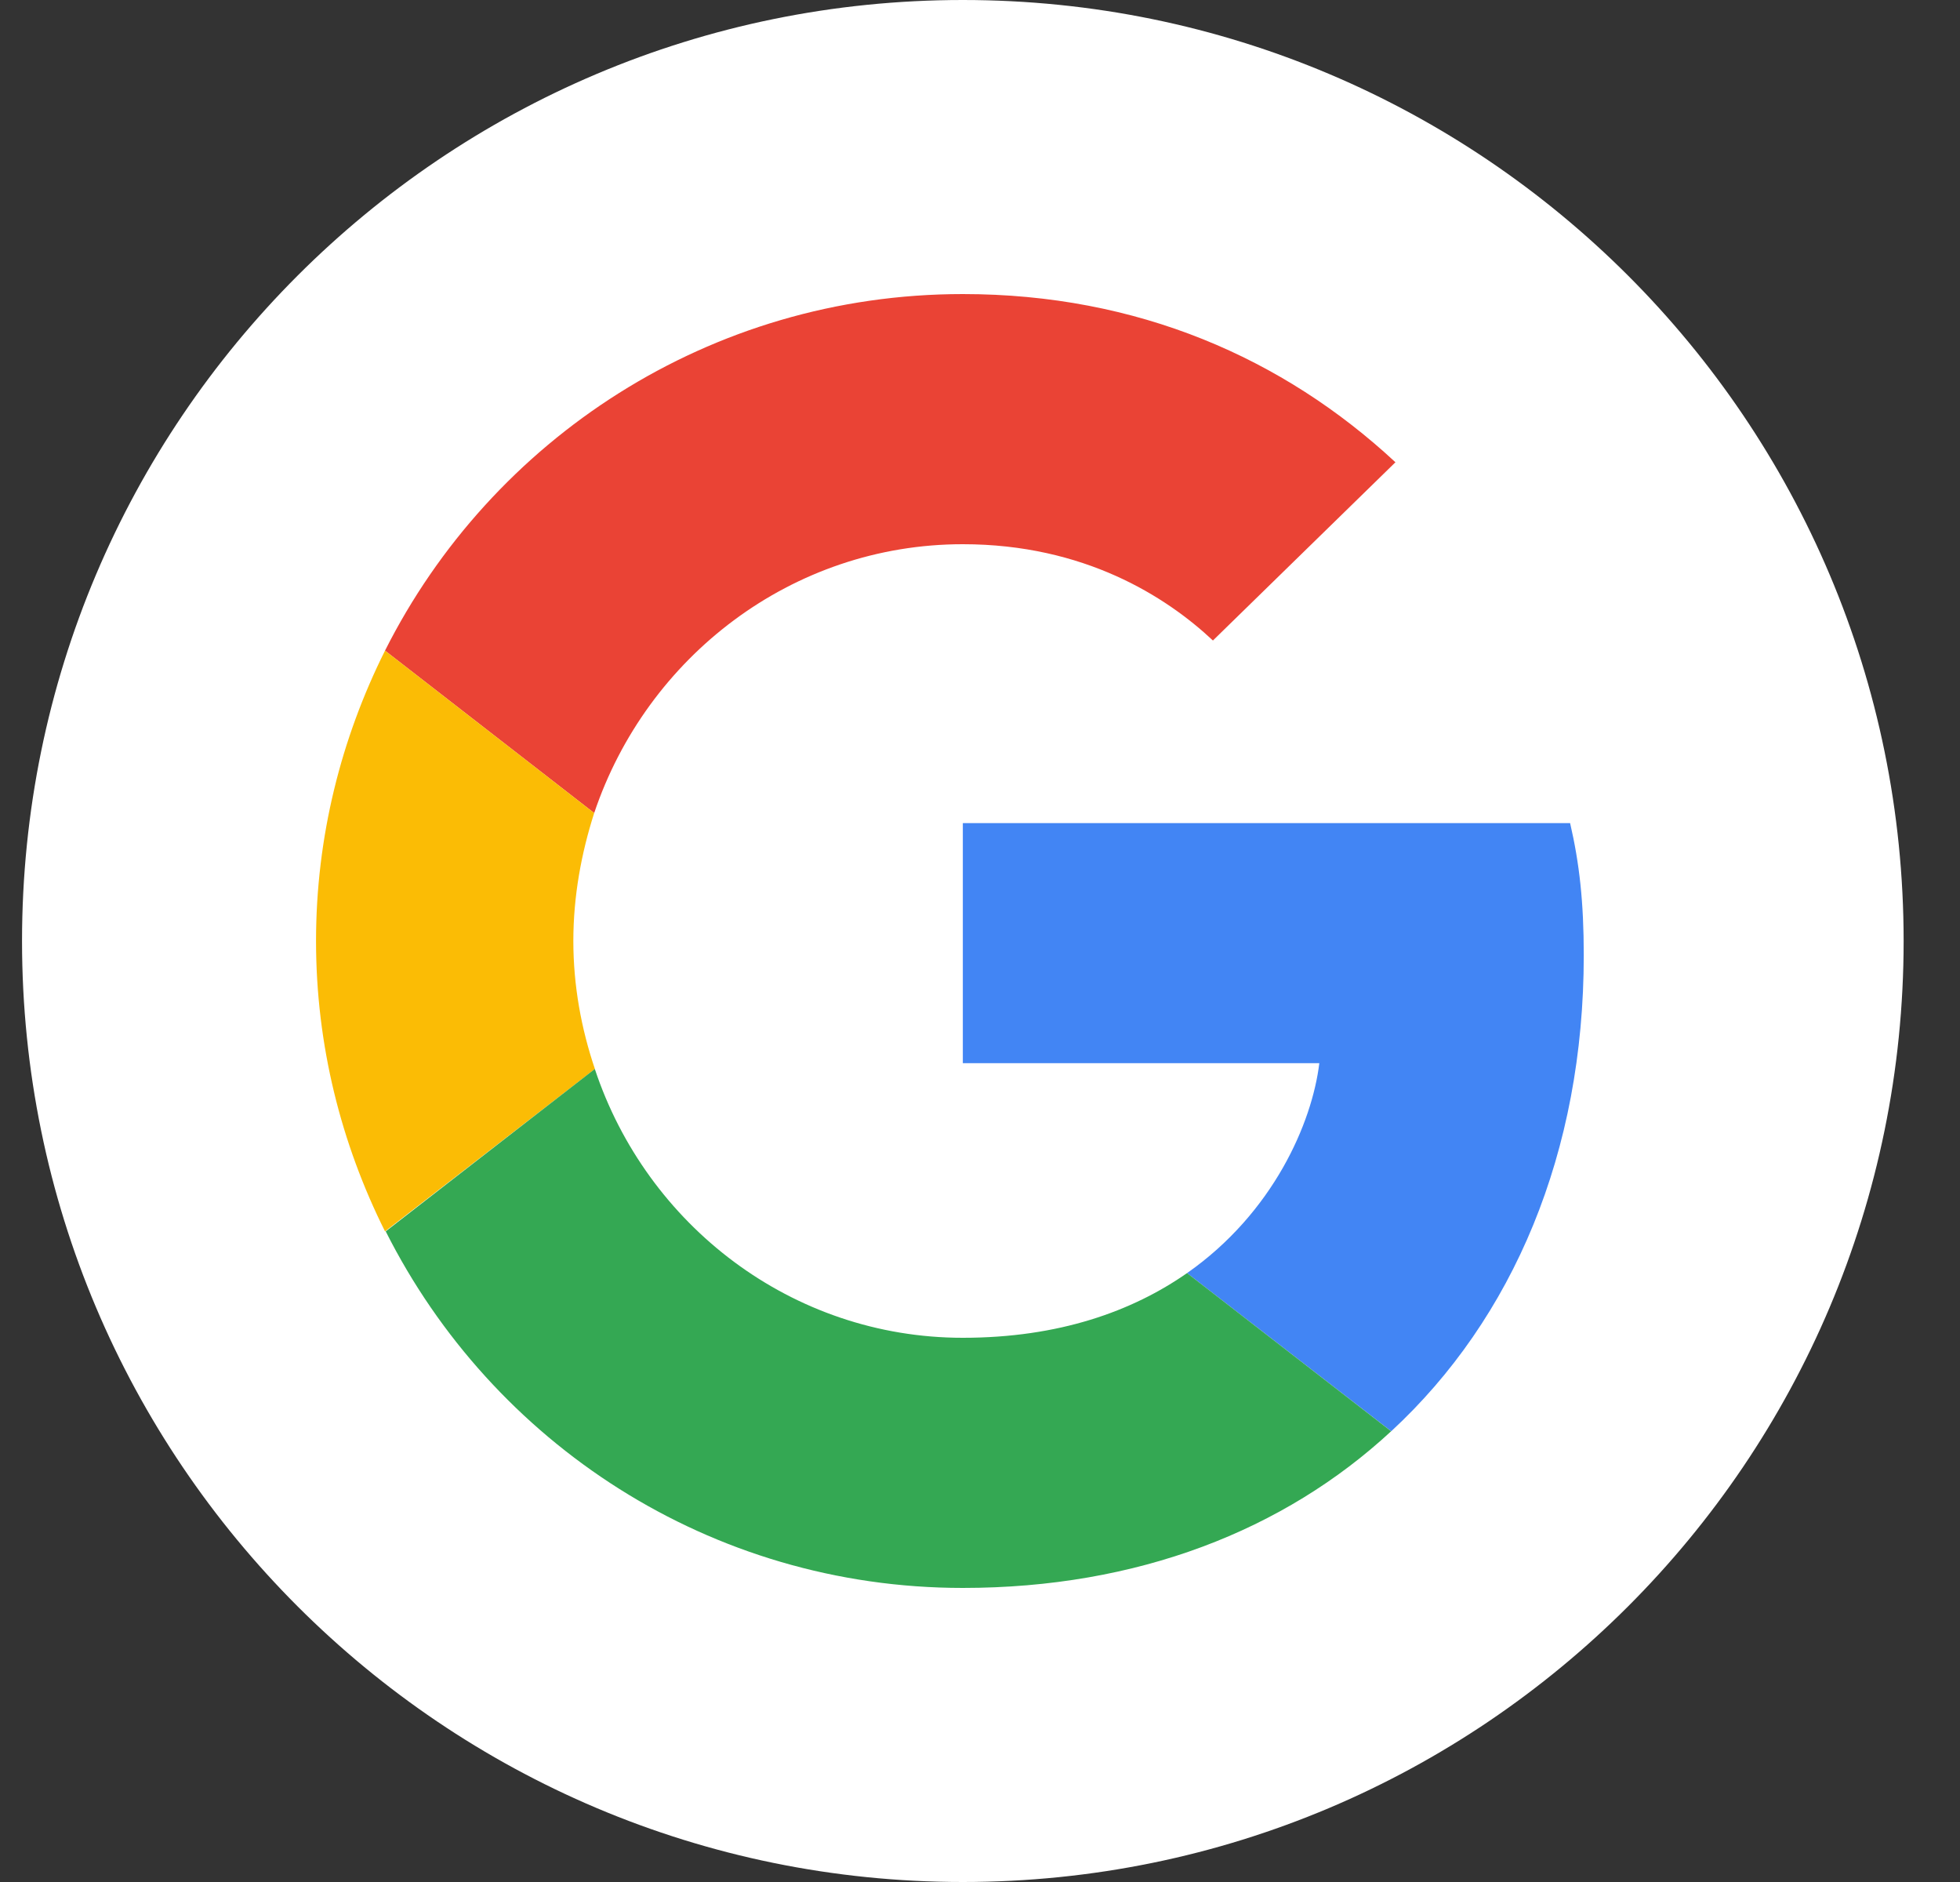 <svg width="25" height="24" viewBox="0 0 25 24" fill="none" xmlns="http://www.w3.org/2000/svg">
<rect x="0" y="0" width="25" height="24" fill="#333333" stroke="none"/>
<path fill-rule="evenodd" clip-rule="evenodd" d="M0.281 12C0.281 5.373 5.654 0 12.281 0C18.909 0 24.281 5.373 24.281 12C24.281 18.627 18.909 24 12.281 24C5.654 24 0.281 18.627 0.281 12Z" fill="white"/>
<path fill-rule="evenodd" clip-rule="evenodd" d="M12.281 6.94C13.83 6.94 14.875 7.609 15.471 8.168L17.799 5.895C16.369 4.566 14.509 3.75 12.281 3.75C9.054 3.75 6.268 5.602 4.911 8.297L7.579 10.368C8.248 8.379 10.1 6.94 12.281 6.94Z" fill="#EA4335"/>
<path fill-rule="evenodd" clip-rule="evenodd" d="M20.201 12.183C20.201 11.505 20.146 11.01 20.027 10.497H12.281V13.558H16.828C16.736 14.319 16.241 15.465 15.141 16.235L17.745 18.252C19.303 16.812 20.201 14.695 20.201 12.183Z" fill="#4285F4"/>
<path fill-rule="evenodd" clip-rule="evenodd" d="M7.588 13.632C7.414 13.118 7.313 12.568 7.313 12C7.313 11.432 7.414 10.882 7.579 10.368L4.911 8.297C4.352 9.415 4.031 10.671 4.031 12C4.031 13.329 4.352 14.585 4.911 15.703L7.588 13.632Z" fill="#FBBC05"/>
<path fill-rule="evenodd" clip-rule="evenodd" d="M12.281 20.25C14.508 20.25 16.378 19.517 17.744 18.252L15.141 16.235C14.444 16.721 13.509 17.06 12.281 17.06C10.099 17.06 8.247 15.621 7.587 13.632L4.92 15.703C6.277 18.398 9.054 20.25 12.281 20.25Z" fill="#34A853"/>
</svg>
